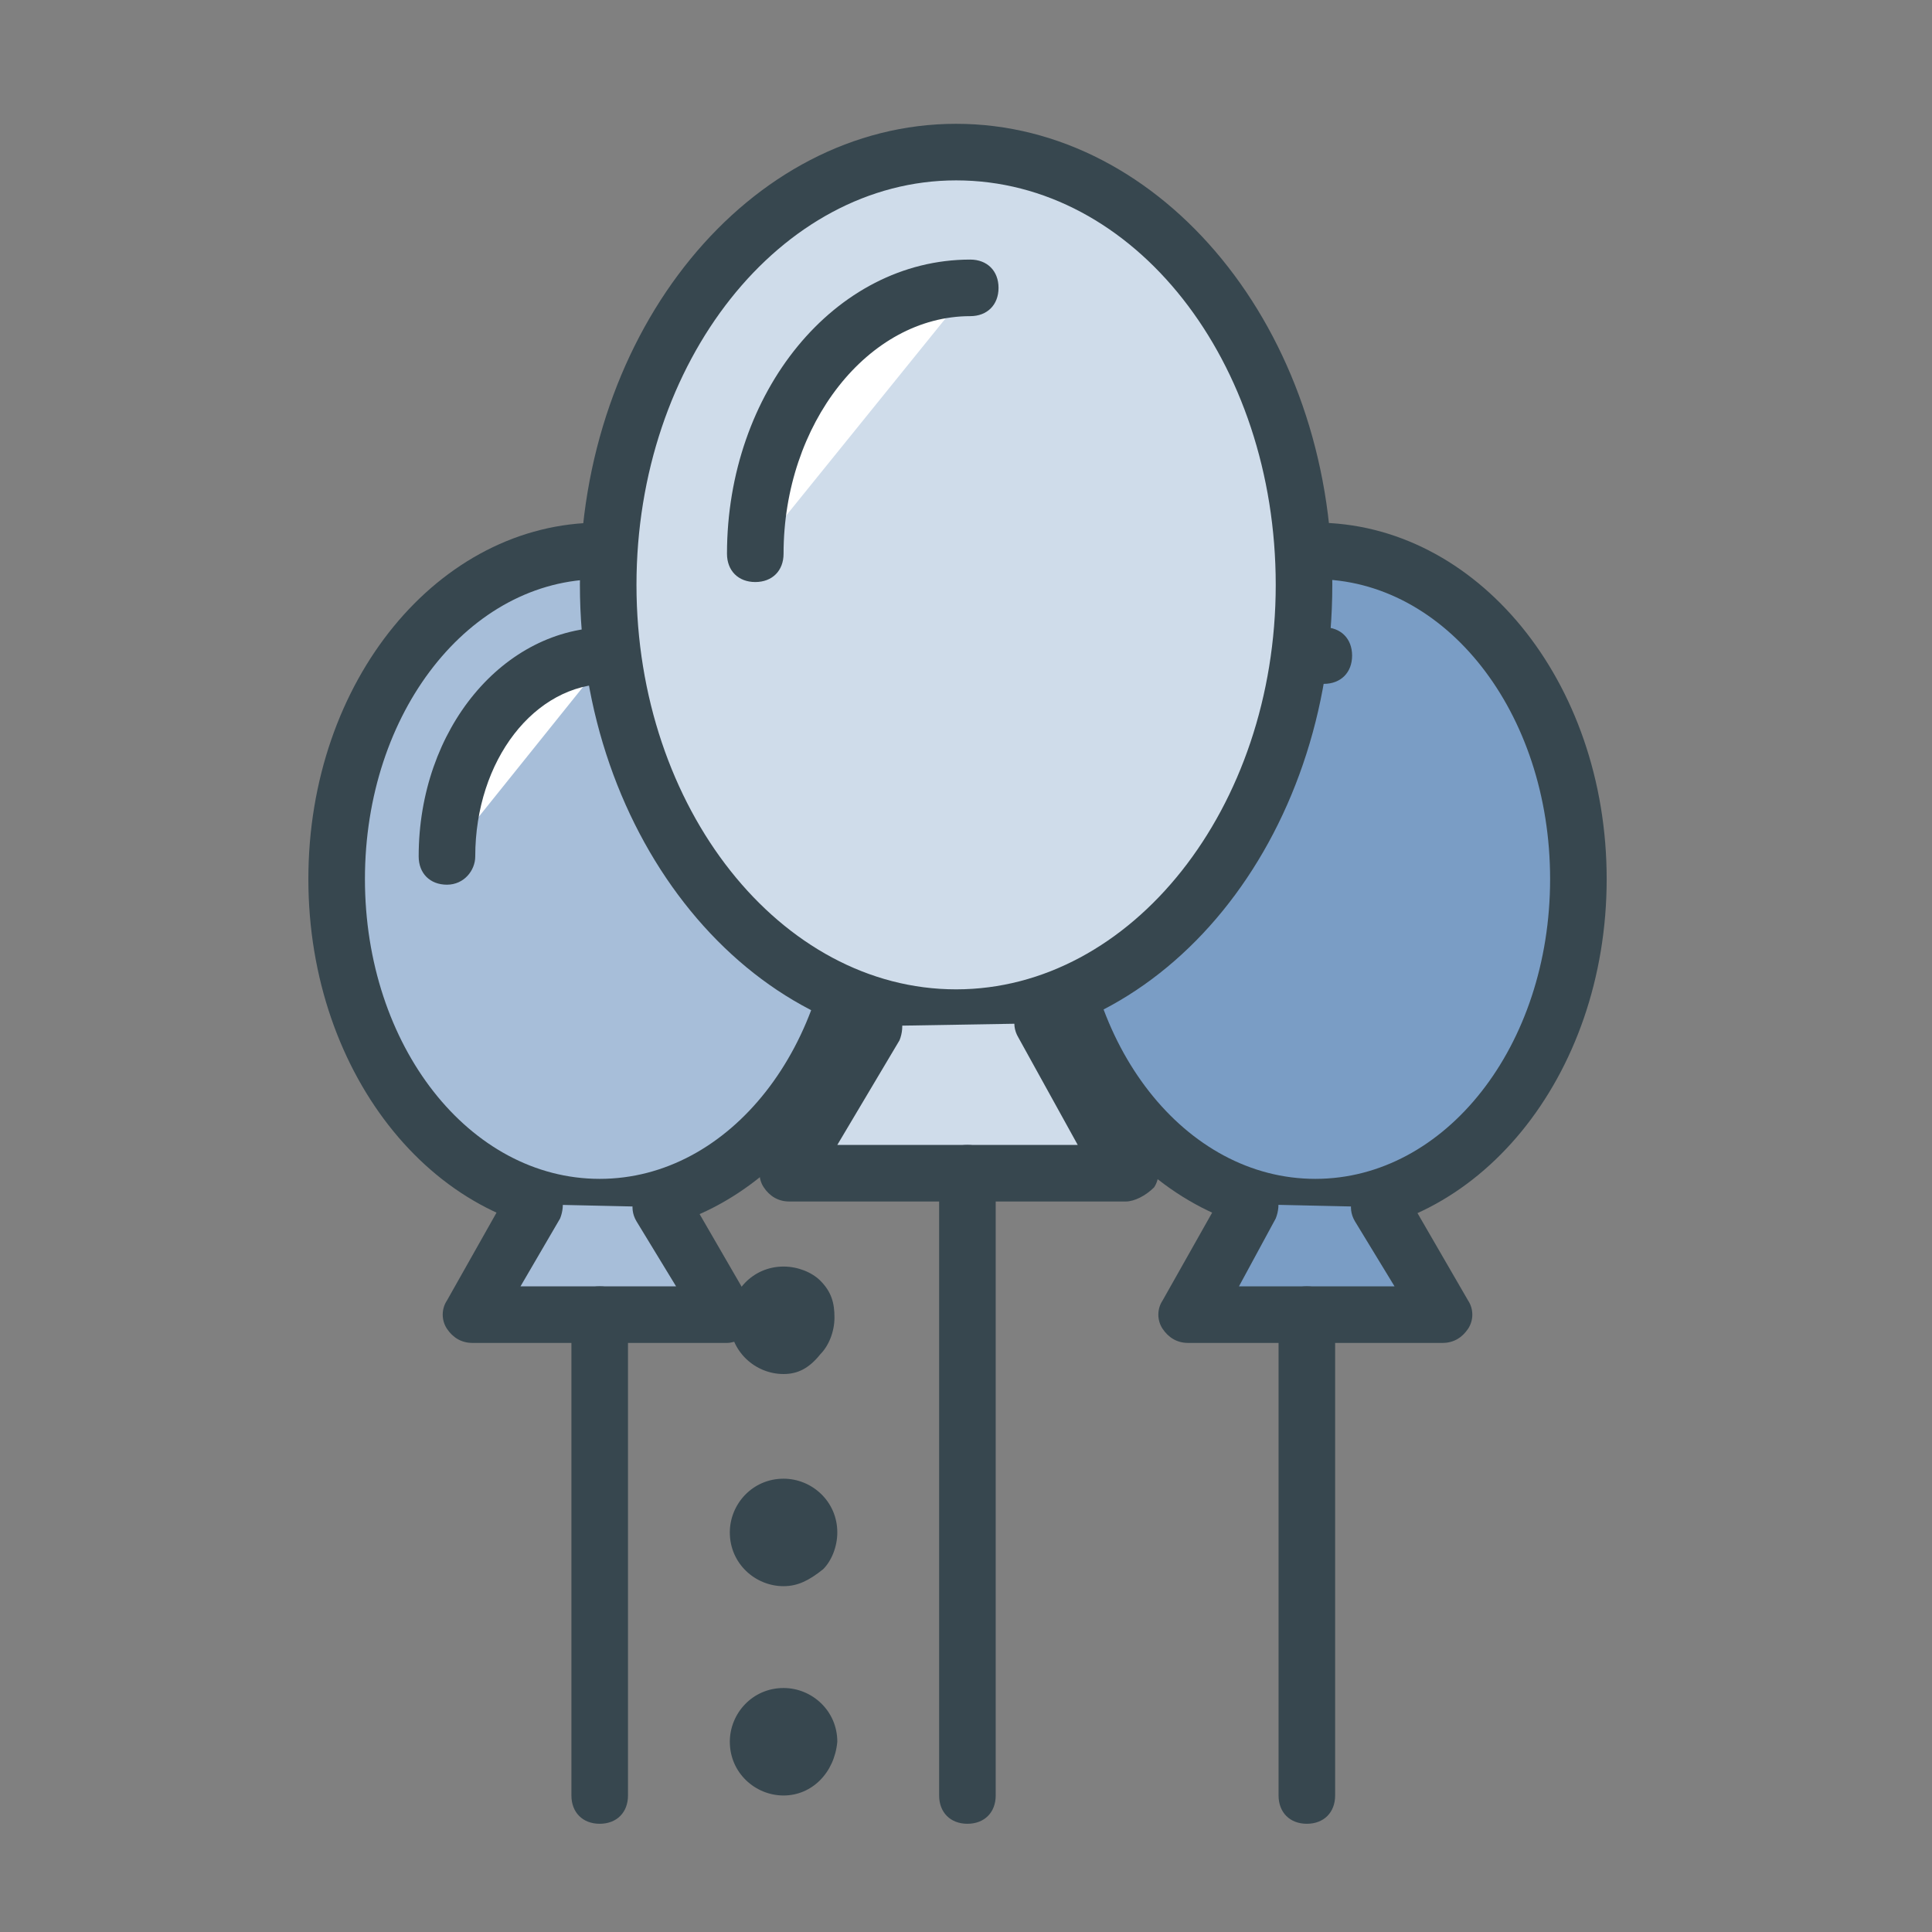 <svg clip-rule="evenodd" fill-rule="evenodd" stroke-linejoin="round" stroke-miterlimit="2" viewBox="0 0 64 64" xmlns="http://www.w3.org/2000/svg"><rect x="0" y="0" width="64" height="64" fill="#808080" stroke="none"/><g transform="matrix(.937 0 0 .937 2.063 2.321)"><path d="m25.576 20.398c3.632 4.53 3.632 11.874 0 16.405-3.632 4.53-9.52 4.53-13.152 0-3.632-4.531-3.632-11.875 0-16.405s9.52-4.53 13.152 0" fill="#a7bed9" fill-rule="nonzero"/><path d="m19 41.2c-5.7 0-10.3-5.6-10.3-12.6s4.6-12.6 10.3-12.6 10.3 5.6 10.3 12.6-4.6 12.6-10.3 12.6zm0-23.2c-4.6 0-8.3 4.7-8.3 10.6s3.7 10.6 8.3 10.6 8.3-4.7 8.3-10.6-3.7-10.6-8.3-10.6z" fill="#37474f" fill-rule="nonzero"/><path d="m13.6 27.8c0-3.9 2.6-7.1 5.7-7.1" fill="#fff" fill-rule="nonzero"/><path d="m13.6 28.8c-.6 0-1-.4-1-1 0-4.5 3-8.1 6.7-8.1.6 0 1 .4 1 1s-.4 1-1 1c-2.6 0-4.7 2.7-4.7 6.1 0 .5-.4 1-1 1z" fill="#37474f" fill-rule="nonzero"/><path d="m21.2 40.2 2.3 3.8h-9l2.2-3.9" fill="#a7bed9" fill-rule="nonzero"/><path d="m23.5 45h-9c-.4 0-.7-.2-.9-.5s-.2-.7 0-1l2.2-3.9c.3-.5.9-.6 1.4-.4.5.3.6.9.4 1.4l-1.4 2.4h5.5l-1.4-2.3c-.3-.5-.1-1.1.4-1.4s1.1-.1 1.4.4l2.2 3.8c.2.3.2.7 0 1-.1.3-.5.5-.8.5z" fill="#37474f" fill-rule="nonzero"/><path d="m19 44v17" fill="none"/><g fill-rule="nonzero"><path d="m19 62c-.6 0-1-.4-1-1v-17c0-.6.4-1 1-1s1 .4 1 1v17c0 .6-.4 1-1 1z" fill="#37474f"/><path d="m50.876 20.398c3.632 4.53 3.632 11.874 0 16.405-3.632 4.53-9.52 4.53-13.152 0-3.632-4.531-3.632-11.875 0-16.405s9.52-4.53 13.152 0" fill="#7a9dc5"/><path d="m44.3 41.2c-5.7 0-10.3-5.6-10.3-12.6s4.6-12.6 10.3-12.6 10.3 5.6 10.3 12.6-4.6 12.6-10.3 12.6zm0-23.2c-4.6 0-8.3 4.7-8.3 10.6s3.7 10.6 8.3 10.6 8.3-4.7 8.3-10.6-3.7-10.6-8.3-10.6z" fill="#37474f"/><path d="m38.9 27.8c0-3.9 2.6-7.1 5.7-7.1" fill="#fff"/><path d="m38.9 28.8c-.6 0-1-.4-1-1 0-4.5 3-8.1 6.7-8.1.6 0 1 .4 1 1s-.4 1-1 1c-2.6 0-4.7 2.7-4.7 6.1 0 .5-.4 1-1 1z" fill="#37474f"/><path d="m46.6 40.2 2.2 3.8h-9l2.3-3.9" fill="#7a9dc5"/><path d="m48.8 45h-9c-.4 0-.7-.2-.9-.5s-.2-.7 0-1l2.2-3.9c.3-.5.9-.6 1.4-.4.5.3.6.9.4 1.4l-1.3 2.4h5.5l-1.4-2.3c-.3-.5-.1-1.1.4-1.4s1.1-.1 1.4.4l2.2 3.8c.2.3.2.7 0 1s-.5.5-.9.5z" fill="#37474f"/></g><path d="m44 44v17" fill="none"/><path d="m44 62c-.6 0-1-.4-1-1v-17c0-.6.4-1 1-1s1 .4 1 1v17c0 .6-.4 1-1 1z" fill="#37474f" fill-rule="nonzero"/><path d="m40.297 7.381c4.804 5.975 4.804 15.663 0 21.638-4.803 5.975-12.591 5.975-17.394 0-4.804-5.975-4.804-15.663 0-21.638 4.803-5.975 12.591-5.975 17.394 0" fill="#cfdcea" fill-rule="nonzero"/><path d="m31.6 34.5c-7.3 0-13.3-7.3-13.3-16.3s6-16.3 13.3-16.3 13.3 7.3 13.3 16.3-5.9 16.3-13.3 16.3zm0-30.6c-6.2 0-11.3 6.4-11.3 14.3s5.1 14.3 11.3 14.3 11.3-6.4 11.3-14.3-5-14.3-11.3-14.3z" fill="#37474f" fill-rule="nonzero"/><path d="m24.5 17.1c0-5.2 3.4-9.4 7.6-9.4" fill="#fff" fill-rule="nonzero"/><path d="m24.5 18.1c-.6 0-1-.4-1-1 0-5.7 3.8-10.4 8.6-10.4.6 0 1 .4 1 1s-.4 1-1 1c-3.6 0-6.6 3.8-6.6 8.4 0 .6-.4 1-1 1z" fill="#37474f" fill-rule="nonzero"/><path d="m34.6 33.7 3 5.3h-11.9l3-5.2" fill="#cfdcea" fill-rule="nonzero"/><path d="m37.6 40h-11.9c-.4 0-.7-.2-.9-.5s-.2-.7 0-1l3-5.2c.3-.5.9-.6 1.4-.4.5.3.6.9.4 1.4l-2.2 3.7h8.5l-2.1-3.8c-.3-.5-.1-1.1.4-1.4s1.1-.1 1.4.4l3 5.3c.2.3.2.7 0 1-.3.3-.7.5-1 .5z" fill="#37474f" fill-rule="nonzero"/><path d="m32 39v22" fill="none"/><path d="m32 62c-.6 0-1-.4-1-1v-22c0-.6.4-1 1-1s1 .4 1 1v22c0 .6-.4 1-1 1z" fill="#37474f" fill-rule="nonzero"/><path d="m26.49 43.21c.547.547.547 1.433 0 1.98s-1.433.547-1.98 0-.547-1.433 0-1.98 1.433-.547 1.98 0" fill="#37474f" fill-rule="nonzero"/><path d="m25.5 46.1c-1 0-1.9-.8-1.9-1.9 0-1 .8-1.9 1.9-1.9.5 0 1 .2 1.3.5.4.4.5.8.5 1.3s-.2 1-.5 1.3c-.4.5-.8.7-1.3.7zm0-2.8c-.5 0-.9.4-.9.9s.4.9.9.9c.2 0 .4-.1.6-.3s.3-.4.3-.6-.1-.5-.3-.6c-.2-.2-.4-.3-.6-.3z" fill="#37474f" fill-rule="nonzero"/><path d="m26.49 50.71c.547.547.547 1.433 0 1.98s-1.433.547-1.98 0-.547-1.433 0-1.98 1.433-.547 1.98 0" fill="#37474f" fill-rule="nonzero"/><path d="m25.5 53.6c-1 0-1.9-.8-1.9-1.9 0-1 .8-1.9 1.9-1.9 1 0 1.9.8 1.9 1.9 0 .5-.2 1-.5 1.3-.5.4-.9.6-1.4.6zm0-2.8c-.5 0-.9.4-.9.9s.4.9.9.9c.2 0 .4-.1.6-.3s.3-.4.3-.6c-.1-.5-.5-.9-.9-.9z" fill="#37474f" fill-rule="nonzero"/><path d="m26.49 58.21c.547.547.547 1.433 0 1.98s-1.433.547-1.98 0-.547-1.433 0-1.98 1.433-.547 1.98 0" fill="#37474f" fill-rule="nonzero"/><path d="m25.5 61c-1 0-1.9-.8-1.9-1.9 0-1 .8-1.9 1.9-1.9 1 0 1.9.8 1.9 1.9-.1 1.1-.9 1.9-1.9 1.9zm0-2.7c-.5 0-.9.4-.9.9s.4.9.9.9.9-.4.9-.9c-.1-.5-.5-.9-.9-.9z" fill="#37474f" fill-rule="nonzero"/></g></svg>